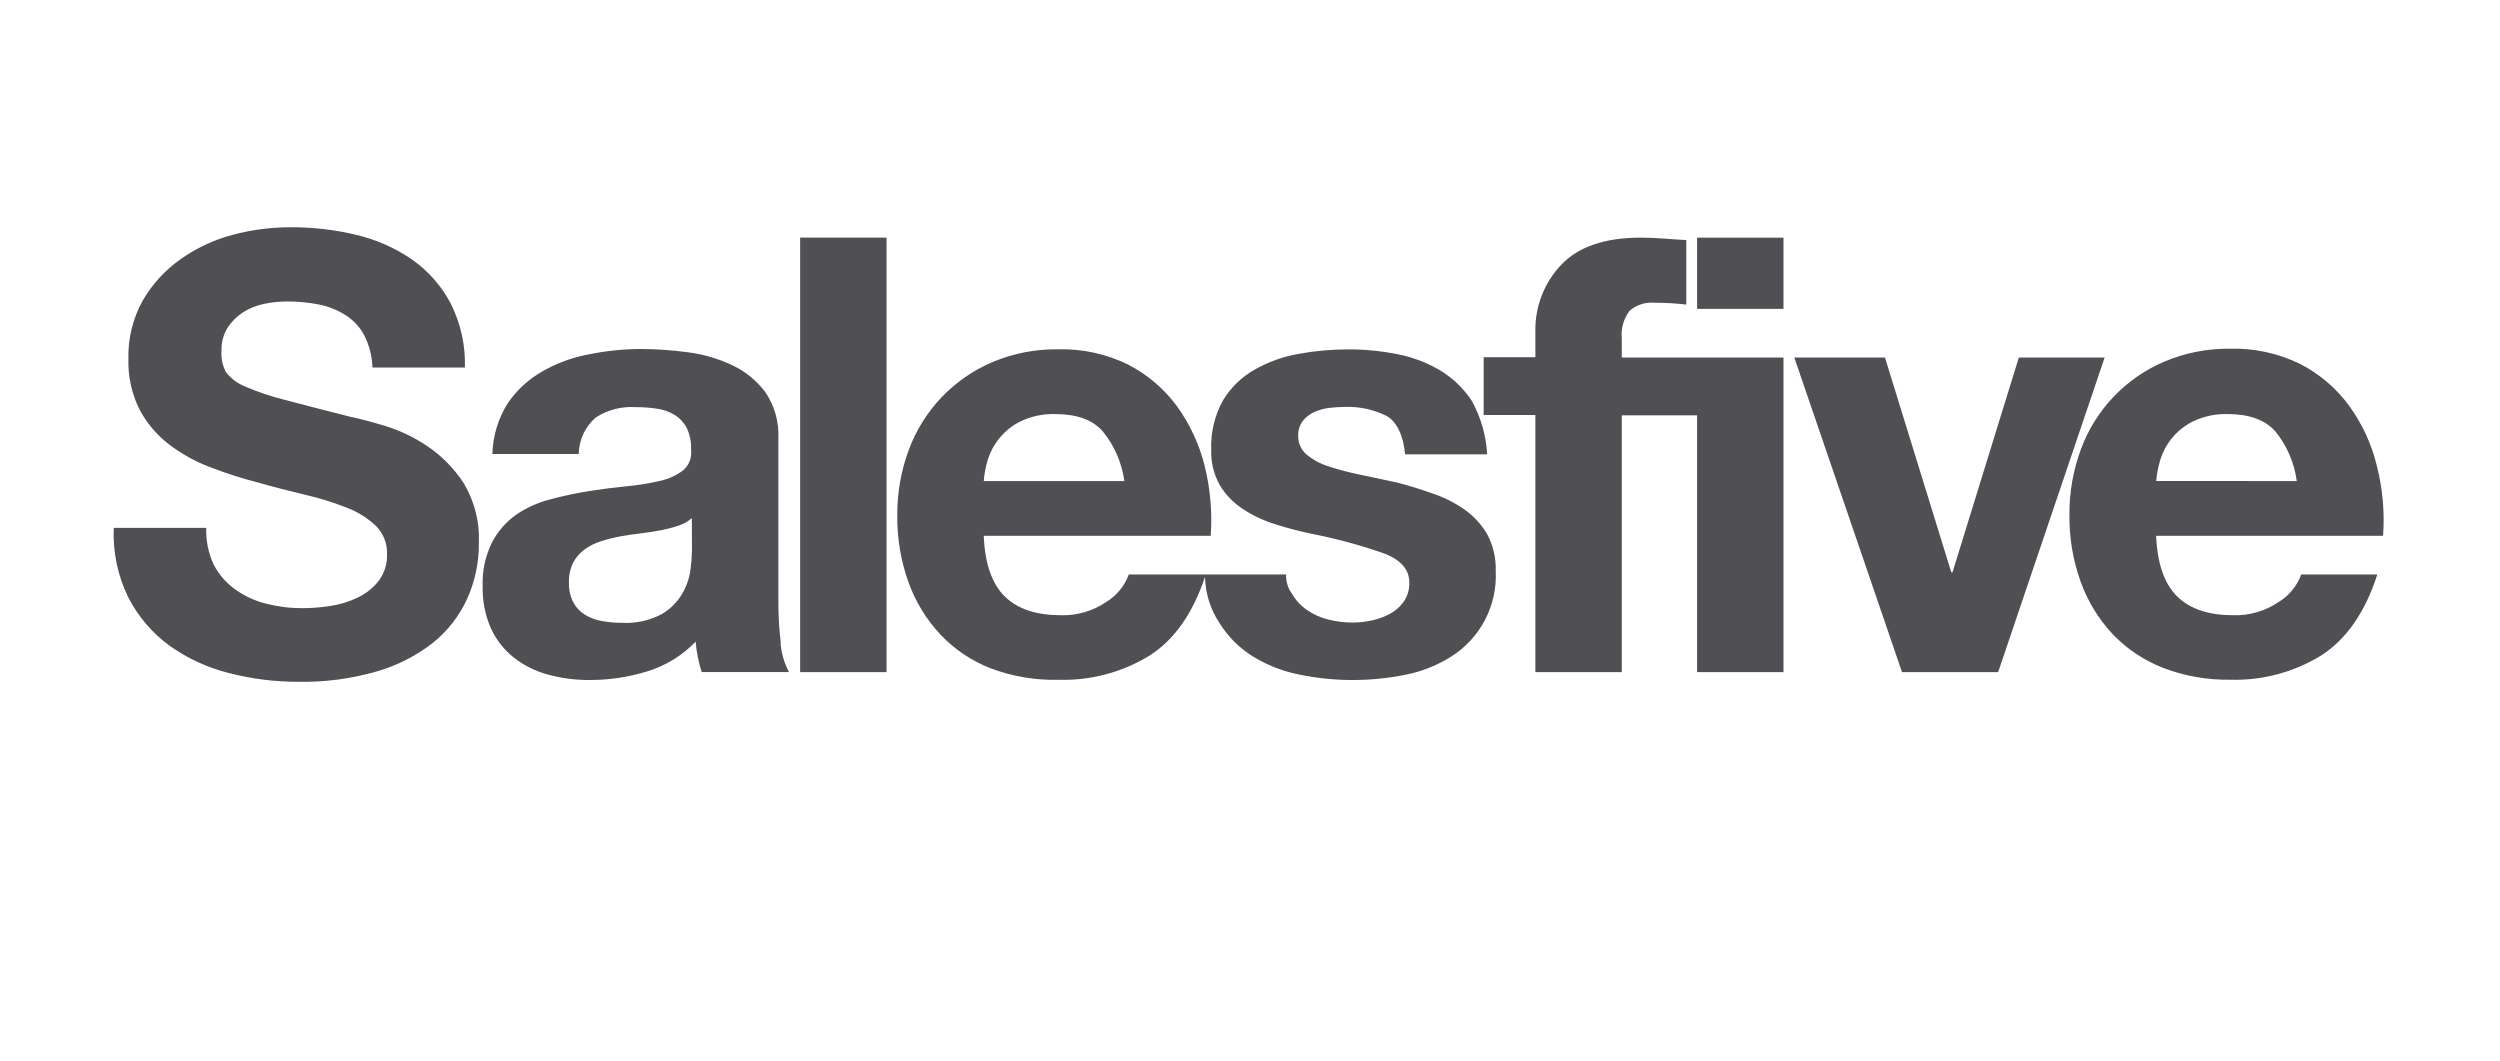 <svg fill="none" height="56" viewBox="0 0 132 56" width="132" xmlns="http://www.w3.org/2000/svg"><path d="m24.481 25.51c.575.952.854 2.054.803 3.165.01 1.007-.198 2.005-.611 2.924-.409.907-1.025 1.705-1.799 2.329-.888.697-1.903 1.215-2.988 1.526-1.341.386-2.733.57-4.129.546-1.241.002-2.477-.154-3.679-.466-1.125-.282-2.188-.772-3.132-1.446-.91-.666-1.653-1.535-2.169-2.538-.561-1.142-.826-2.407-.771-3.679h4.884c-.025.676.113 1.348.402 1.96.273.517.663.963 1.141 1.301.485.343 1.03.594 1.607.739.63.162 1.278.243 1.928.241.484-.002.967-.04 1.446-.113.501-.072.988-.218 1.446-.434.438-.204.823-.506 1.124-.883.309-.405.468-.905.45-1.414.011-.279-.035-.558-.138-.818s-.258-.496-.457-.692c-.451-.421-.981-.748-1.558-.964-.711-.278-1.441-.504-2.185-.675-.803-.193-1.639-.402-2.474-.642-.851-.218-1.687-.486-2.506-.803-.783-.293-1.519-.699-2.185-1.205-.644-.493-1.175-1.117-1.558-1.831-.416-.832-.62-1.753-.594-2.683-.029-1.077.232-2.142.755-3.084.496-.856 1.169-1.596 1.976-2.169.836-.595 1.772-1.036 2.763-1.301 1.006-.269 2.043-.404 3.084-.402 1.163-.005 2.323.13 3.454.402 1.053.246 2.05.688 2.94 1.301.855.597 1.555 1.39 2.04 2.313.532 1.049.791 2.214.755 3.39h-4.883c-.016-.593-.164-1.175-.434-1.703-.229-.433-.567-.798-.98-1.06-.428-.271-.901-.462-1.398-.562-.566-.112-1.142-.166-1.719-.161-.405.002-.808.045-1.205.129-.394.081-.769.233-1.108.45-.319.211-.592.484-.803.803-.223.361-.335.78-.321 1.205-.032.389.046.778.225 1.125.259.346.61.613 1.012.771.675.294 1.374.53 2.088.707.892.237 2.052.534 3.486.9.43.084 1.024.241 1.783.466.804.244 1.568.607 2.265 1.076.768.517 1.424 1.183 1.928 1.96zm16.731 8.434c.041.54.194 1.065.45 1.542h-4.611c-.087-.263-.156-.531-.209-.803-.053-.265-.091-.533-.113-.803-.707.737-1.593 1.279-2.57 1.574-.979.3-1.997.451-3.02.45-.749.006-1.495-.092-2.217-.289-.654-.177-1.265-.483-1.799-.9-.518-.411-.931-.94-1.205-1.542-.305-.698-.453-1.455-.434-2.217-.032-.806.14-1.607.498-2.329.307-.582.748-1.083 1.285-1.462.549-.37 1.157-.642 1.799-.803.672-.18 1.353-.325 2.04-.434.687-.108 1.361-.193 2.008-.257.595-.053 1.186-.15 1.767-.289.438-.098.849-.29 1.205-.562.149-.133.264-.301.334-.488s.093-.389.068-.588c.02-.405-.063-.808-.241-1.173-.15-.278-.372-.511-.643-.675-.286-.168-.603-.277-.932-.321-.378-.054-.759-.081-1.141-.08-.731-.042-1.457.149-2.072.546-.279.239-.503.534-.658.867-.155.332-.238.694-.242 1.061h-4.562c.026-.945.303-1.865.803-2.667.466-.686 1.081-1.257 1.799-1.671.761-.443 1.593-.752 2.458-.916.904-.186 1.824-.283 2.747-.289.849.002 1.697.061 2.538.177.813.105 1.605.338 2.345.691.687.326 1.283.817 1.735 1.43.477.71.714 1.555.675 2.41v8.659c-.001.72.042 1.438.129 2.153zm-4.683-6.586c-.21.182-.457.319-.723.402-.305.101-.616.181-.932.241-.333.064-.679.117-1.044.161-.365.044-.727.096-1.092.161-.343.064-.681.15-1.012.257-.311.097-.604.243-.867.434-.247.183-.45.419-.594.691-.161.33-.238.694-.225 1.06-.011.356.066.709.225 1.028.142.27.352.497.61.659.276.168.581.282.9.337.35.065.705.097 1.06.096.724.041 1.446-.114 2.088-.45.451-.259.827-.629 1.092-1.076.233-.394.383-.831.442-1.285.046-.341.073-.684.08-1.028zm5.719 8.129h4.562v-22.94h-4.562zm36.277-7.277c.316.598.471 1.268.45 1.944.044.898-.154 1.792-.572 2.589-.418.796-1.042 1.467-1.806 1.941-.738.462-1.555.783-2.41.948-.915.182-1.846.273-2.779.273-.945 0-1.887-.097-2.811-.289-.87-.172-1.703-.498-2.458-.964-.719-.449-1.324-1.06-1.767-1.783-.471-.717-.73-1.552-.747-2.41-.647 1.924-1.606 3.309-2.916 4.149-1.447.89-3.122 1.336-4.819 1.285-1.215.031-2.424-.172-3.562-.598-1.01-.39-1.921-.999-2.667-1.783-.746-.796-1.321-1.736-1.691-2.763-.406-1.134-.607-2.33-.594-3.534-.009-1.184.198-2.36.611-3.47.382-1.032.971-1.974 1.73-2.77.76-.796 1.674-1.427 2.687-1.857 1.093-.46 2.268-.69 3.454-.675 1.28-.035 2.549.241 3.699.803 1.02.524 1.906 1.278 2.586 2.201.684.947 1.18 2.015 1.462 3.149.3 1.207.409 2.454.321 3.695h-11.984c.06 1.478.438 2.55 1.121 3.213.683.663 1.675.98 2.956.98.845.024 1.677-.218 2.377-.691.556-.336.982-.852 1.205-1.462h8.305c-.015.362.092.719.305 1.012.199.346.473.643.803.868.337.231.712.4 1.108.498.425.109.862.163 1.301.161.34-.001.68-.039 1.012-.112.337-.07.662-.189.964-.353.286-.157.533-.377.723-.642.201-.298.303-.653.289-1.012 0-.687-.458-1.205-1.365-1.542-1.243-.434-2.515-.777-3.807-1.028-.656-.137-1.304-.308-1.944-.514-.598-.186-1.166-.456-1.687-.803-.491-.322-.903-.75-1.205-1.253-.316-.563-.471-1.202-.45-1.847-.038-.919.179-1.831.626-2.635.406-.667.976-1.22 1.655-1.606.717-.409 1.5-.692 2.313-.835.869-.162 1.751-.242 2.635-.241.879-.003 1.756.084 2.618.257.8.156 1.566.449 2.265.868.664.406 1.23.954 1.655 1.606.473.866.748 1.826.803 2.811h-4.337c-.064-.875-.402-1.731-.996-2.04-.661-.323-1.389-.483-2.124-.466-.279.001-.558.017-.835.048-.277.028-.548.099-.803.209-.243.103-.458.263-.626.466-.178.229-.269.514-.257.803-.005.189.032.377.11.55.078.172.194.325.34.446.346.283.745.496 1.173.626.543.177 1.095.322 1.655.434.619.129 1.253.269 1.896.402.654.165 1.298.363 1.932.594.601.199 1.17.486 1.687.851.485.344.89.787 1.189 1.301zm-26.582-2.811h7.422c-.131-.968-.528-1.88-1.149-2.635-.535-.6-1.364-.9-2.486-.9-.626-.022-1.248.105-1.815.369-.422.204-.798.493-1.102.85-.304.357-.531.773-.665 1.222-.109.355-.178.722-.205 1.092zm37.663-9.092h4.562v-3.759h-4.562zm0 2.57h-3.976v-.996c-.051-.52.092-1.041.402-1.462.18-.16.392-.281.622-.356s.472-.101.712-.078c.558-.001 1.116.031 1.671.096v-3.406c-.402-.02-.779-.048-1.205-.08-.426-.032-.803-.048-1.205-.048-1.874 0-3.266.471-4.177 1.414-.46.48-.819 1.047-1.056 1.668-.237.621-.348 1.283-.326 1.947v1.285h-2.731v3.052h2.731v13.574h4.562v-13.558h3.976v13.558h4.562v-16.61zm16.988 0-3.502 11.341h-.064l-3.502-11.341h-4.787l5.687 16.61h5.076l5.623-16.61zm19.233 9.414h-11.984c.065 1.478.442 2.55 1.125 3.213.683.663 1.671.98 2.956.98.845.024 1.676-.218 2.377-.691.557-.336.982-.852 1.205-1.462h4.016c-.642 1.992-1.628 3.416-2.956 4.273-1.446.89-3.122 1.336-4.819 1.285-1.207.018-2.407-.195-3.534-.626-1.009-.392-1.919-1-2.667-1.783-.743-.797-1.317-1.737-1.687-2.763-.405-1.134-.606-2.33-.594-3.534-.009-1.184.198-2.36.611-3.47.38-1.033.968-1.976 1.728-2.772.76-.796 1.675-1.427 2.689-1.855 1.093-.46 2.269-.69 3.454-.675 1.278-.035 2.546.24 3.695.803 1.022.522 1.907 1.276 2.586 2.201.687.945 1.184 2.014 1.462 3.149.313 1.216.427 2.474.337 3.727zm-4.558-2.892c-.128-.967-.523-1.879-1.14-2.635-.547-.598-1.374-.9-2.49-.9-.626-.021-1.248.106-1.816.369-.422.204-.797.493-1.102.85-.304.357-.53.773-.665 1.222-.106.356-.176.722-.209 1.092z" fill="#504f54"/></svg>